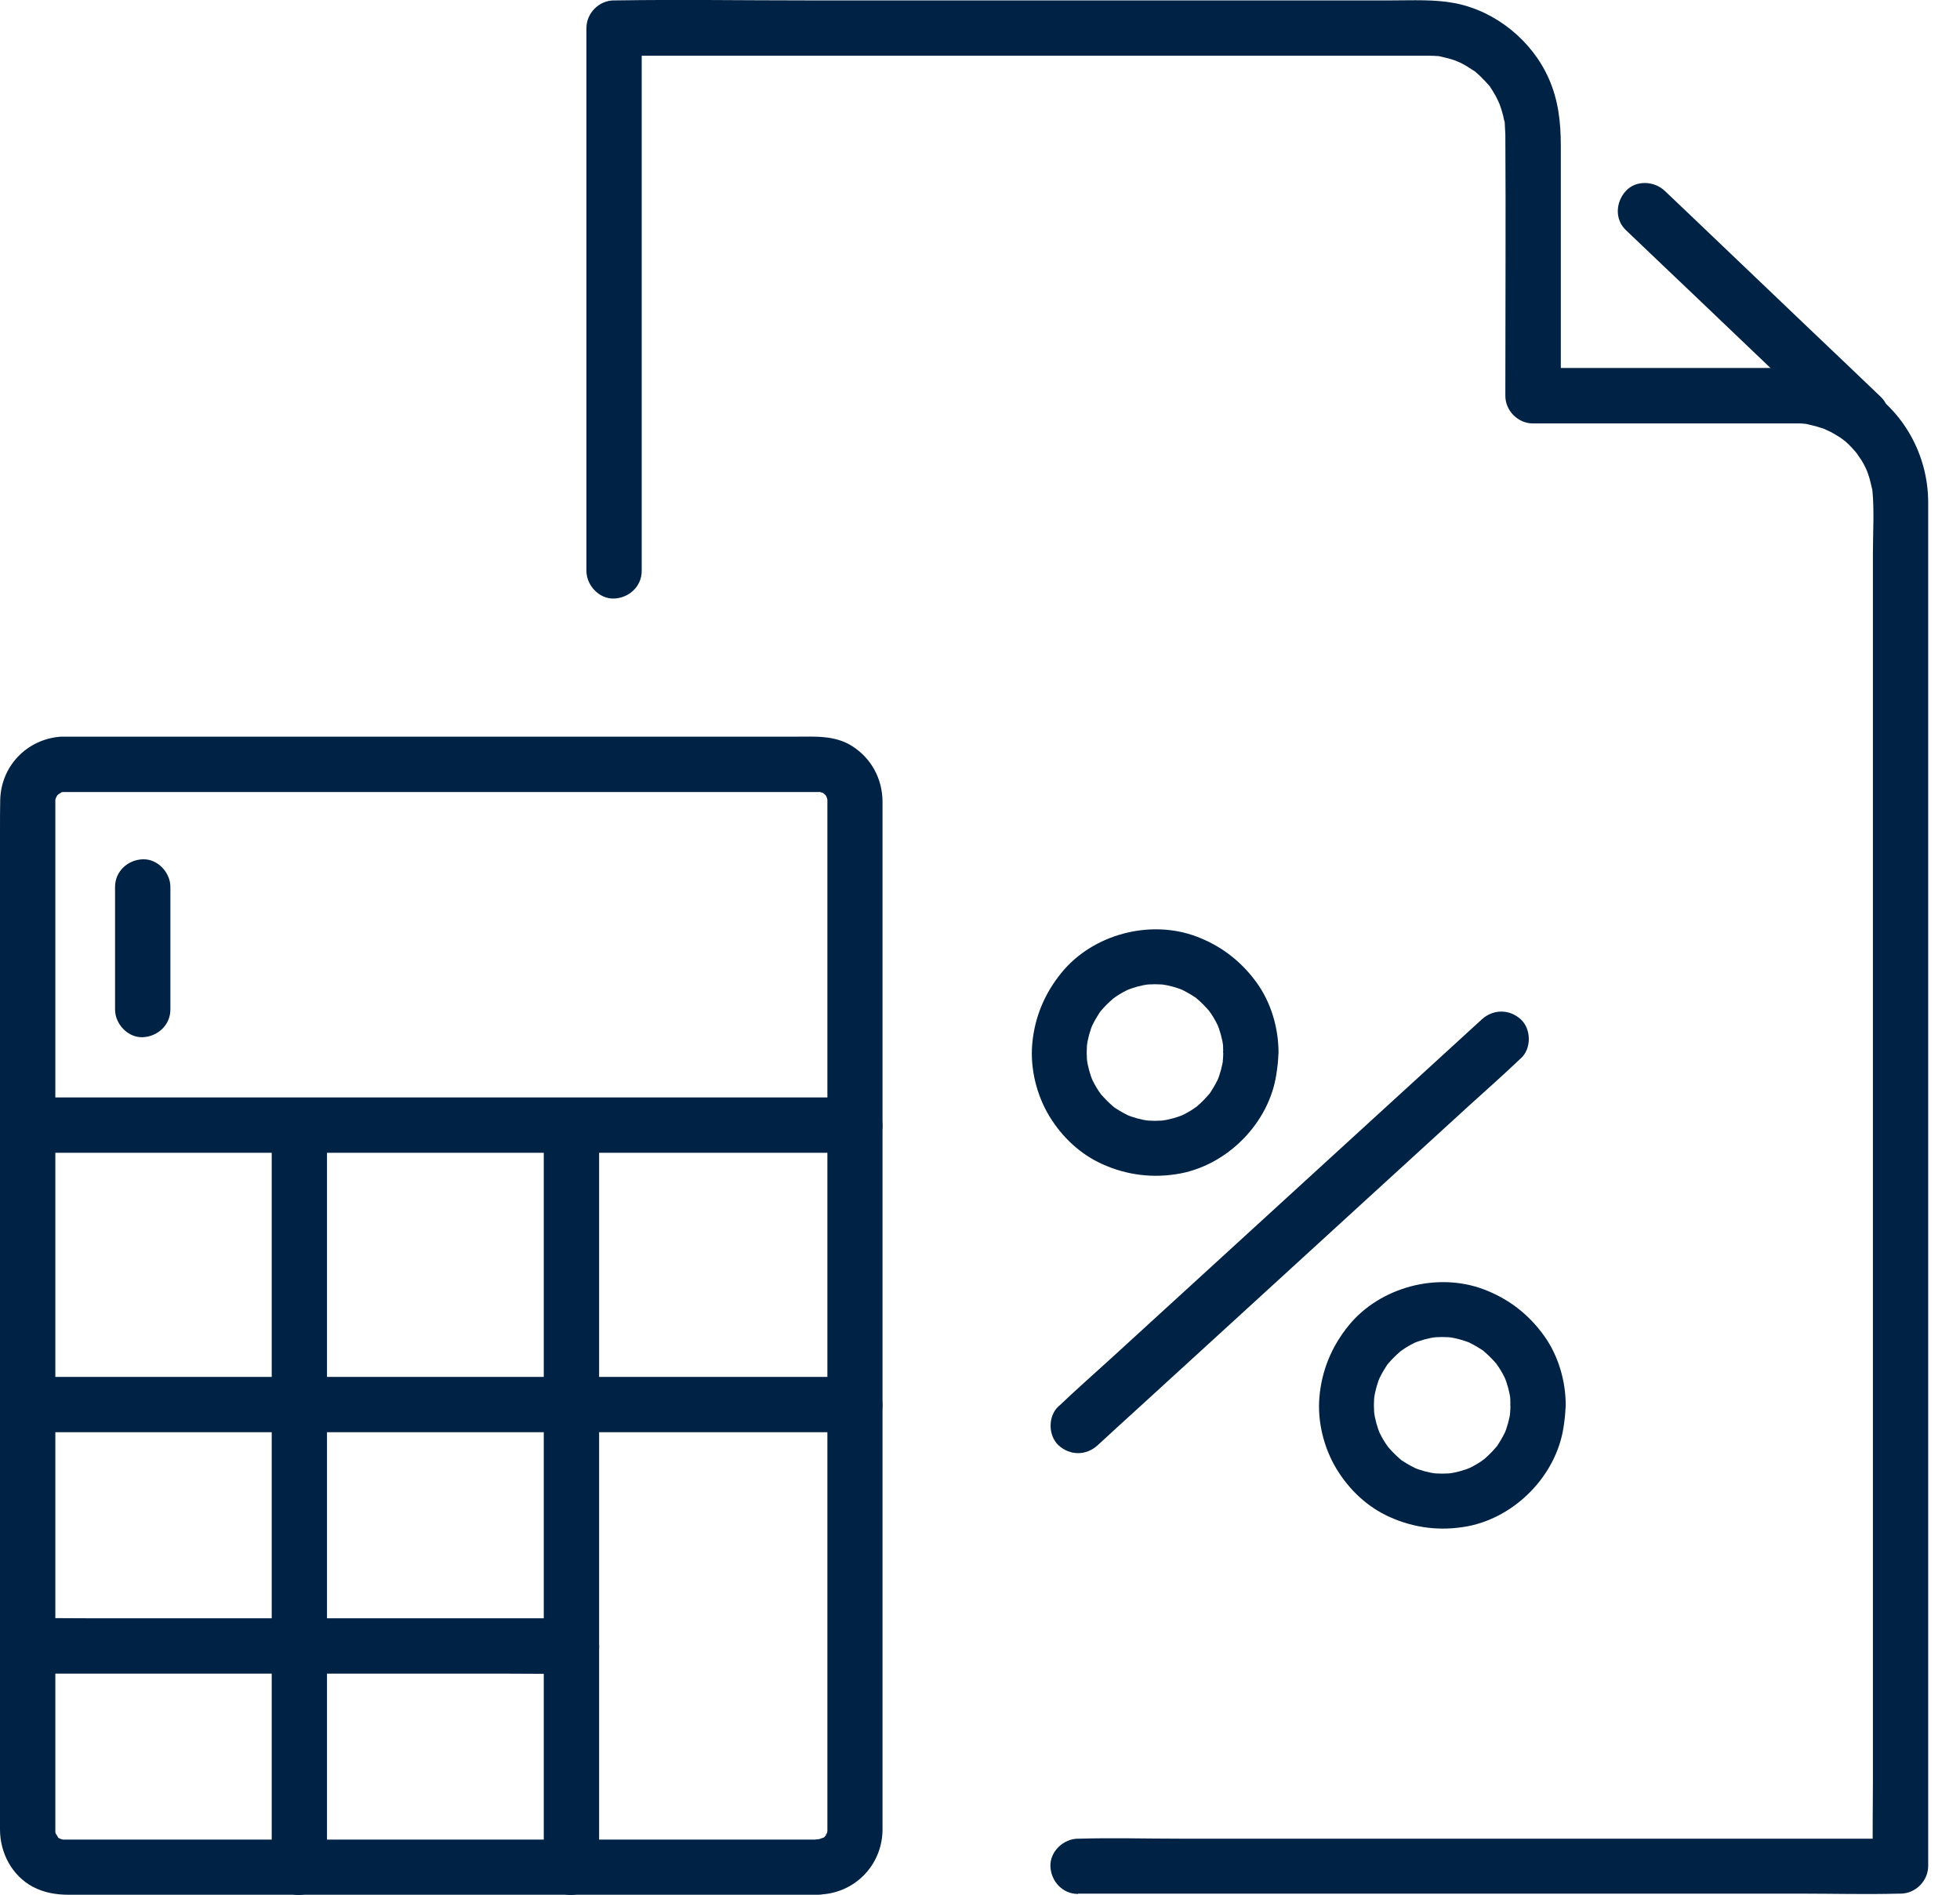 <svg xmlns="http://www.w3.org/2000/svg" width="30" height="29" viewBox="0 0 30 29" fill="none">
  <g clip-path="url(#clip0_418_13799)">
    <path d="M12.528 28.156H1.064C1.041 28.156 1.015 28.156 0.992 28.156C0.986 28.156 0.983 28.156 0.977 28.156C0.972 28.156 0.969 28.156 0.963 28.156C0.864 28.156 1.038 28.176 0.972 28.159C0.954 28.153 0.844 28.118 0.916 28.147C0.989 28.176 0.905 28.136 0.89 28.127C0.835 28.098 0.916 28.147 0.922 28.153C0.916 28.145 0.896 28.133 0.89 28.124C0.879 28.113 0.818 28.04 0.867 28.101C0.919 28.165 0.853 28.06 0.844 28.052C0.844 28.052 0.873 28.139 0.864 28.101C0.861 28.087 0.856 28.072 0.85 28.058C0.847 28.046 0.844 28.034 0.841 28.026C0.824 27.962 0.85 28.063 0.847 28.069C0.85 28.058 0.847 28.031 0.847 28.023C0.847 28.011 0.847 28.002 0.847 27.991C0.847 27.817 0.847 27.64 0.847 27.466V12.737C0.847 12.58 0.847 12.424 0.847 12.264C0.847 12.261 0.847 12.255 0.847 12.252C0.847 12.25 0.847 12.247 0.847 12.241C0.847 12.221 0.856 12.168 0.844 12.241C0.832 12.319 0.844 12.241 0.85 12.229C0.856 12.212 0.887 12.122 0.858 12.194C0.832 12.264 0.87 12.186 0.879 12.168C0.908 12.113 0.858 12.194 0.853 12.2C0.861 12.194 0.873 12.174 0.882 12.168C0.89 12.163 0.899 12.154 0.905 12.145C0.954 12.093 0.905 12.157 0.879 12.163C0.896 12.16 0.931 12.136 0.945 12.122C0.983 12.09 0.856 12.151 0.905 12.139C0.919 12.136 0.934 12.131 0.948 12.125C0.96 12.122 0.972 12.119 0.98 12.116C1.044 12.099 0.943 12.125 0.937 12.122C0.945 12.125 0.977 12.122 0.983 12.122C1.024 12.122 1.067 12.122 1.108 12.122H9.347C9.903 12.122 10.46 12.122 11.02 12.122H12.456C12.479 12.122 12.499 12.122 12.522 12.122C12.525 12.122 12.531 12.122 12.534 12.122C12.58 12.122 12.615 12.145 12.514 12.113C12.54 12.122 12.566 12.125 12.589 12.131C12.601 12.131 12.609 12.139 12.621 12.142C12.534 12.131 12.551 12.107 12.589 12.134C12.601 12.142 12.612 12.151 12.627 12.157C12.661 12.171 12.586 12.125 12.586 12.122C12.601 12.142 12.63 12.165 12.65 12.183C12.699 12.229 12.601 12.102 12.641 12.177C12.647 12.189 12.653 12.203 12.661 12.215C12.685 12.244 12.63 12.116 12.65 12.186C12.656 12.212 12.664 12.235 12.67 12.261C12.682 12.313 12.664 12.163 12.664 12.218C12.664 12.229 12.664 12.241 12.664 12.252C12.664 12.264 12.664 12.276 12.664 12.287V27.857C12.664 27.907 12.664 27.956 12.664 28.005C12.664 28.008 12.664 28.014 12.664 28.017C12.664 27.979 12.664 28.063 12.664 28.052C12.664 28.095 12.673 27.997 12.673 27.997C12.664 28.023 12.659 28.055 12.65 28.084C12.638 28.127 12.621 28.092 12.667 28.043C12.661 28.049 12.659 28.063 12.653 28.072C12.644 28.084 12.635 28.095 12.63 28.11C12.615 28.145 12.661 28.069 12.664 28.069C12.644 28.084 12.621 28.116 12.603 28.133C12.557 28.182 12.685 28.084 12.609 28.124C12.598 28.13 12.583 28.136 12.572 28.145C12.543 28.168 12.618 28.124 12.621 28.124C12.595 28.124 12.56 28.145 12.534 28.15C12.519 28.153 12.476 28.162 12.545 28.15C12.624 28.139 12.545 28.147 12.531 28.15C12.31 28.156 12.099 28.342 12.107 28.574C12.116 28.806 12.293 29 12.531 28.997C13.073 28.985 13.499 28.556 13.508 28.014C13.508 27.971 13.508 27.924 13.508 27.881V12.453C13.508 12.395 13.508 12.334 13.508 12.276C13.508 11.925 13.34 11.609 13.044 11.42C12.78 11.252 12.479 11.275 12.183 11.275H1.087C1.035 11.275 0.983 11.275 0.931 11.275C0.409 11.313 0.009 11.73 0.003 12.258C0 12.409 0 12.557 0 12.705V27.498C0 27.666 0 27.834 0 28.002C0 28.359 0.183 28.707 0.502 28.878C0.673 28.968 0.856 29 1.047 29H12.525C12.745 29 12.957 28.806 12.948 28.577C12.94 28.348 12.763 28.153 12.525 28.153L12.528 28.156Z" fill="#002244"/>
    <path d="M0.424 17.644H12.569C12.734 17.644 12.899 17.644 13.062 17.644C13.068 17.644 13.076 17.644 13.082 17.644C13.303 17.644 13.514 17.449 13.506 17.22C13.497 16.991 13.32 16.797 13.082 16.797H0.937C0.772 16.797 0.606 16.797 0.444 16.797C0.438 16.797 0.429 16.797 0.424 16.797C0.203 16.797 -0.008 16.991 0 17.22C0.009 17.449 0.186 17.644 0.424 17.644Z" fill="#002244"/>
    <path d="M0.424 21.921H12.569C12.734 21.921 12.899 21.921 13.062 21.921C13.068 21.921 13.076 21.921 13.082 21.921C13.303 21.921 13.514 21.727 13.506 21.498C13.497 21.269 13.32 21.074 13.082 21.074H0.937C0.772 21.074 0.606 21.074 0.444 21.074C0.438 21.074 0.429 21.074 0.424 21.074C0.203 21.074 -0.008 21.269 0 21.498C0.009 21.727 0.186 21.921 0.424 21.921Z" fill="#002244"/>
    <path d="M0.424 25.616H7.723C8.059 25.616 8.396 25.622 8.732 25.616C8.738 25.616 8.741 25.616 8.747 25.616C8.967 25.616 9.179 25.421 9.17 25.192C9.161 24.963 8.984 24.769 8.747 24.769H1.444C1.108 24.769 0.772 24.763 0.435 24.769C0.429 24.769 0.427 24.769 0.421 24.769C0.2 24.769 -0.011 24.963 -0.003 25.192C0.006 25.421 0.183 25.616 0.421 25.616H0.424Z" fill="#002244"/>
    <path d="M1.761 13.575V15.451C1.761 15.672 1.955 15.883 2.184 15.875C2.413 15.866 2.608 15.689 2.608 15.451V13.575C2.608 13.354 2.413 13.143 2.184 13.152C1.955 13.16 1.761 13.337 1.761 13.575Z" fill="#002244"/>
    <path d="M4.159 17.223V28.118C4.159 28.266 4.159 28.411 4.159 28.559C4.159 28.565 4.159 28.571 4.159 28.579C4.159 28.8 4.353 29.012 4.582 29.003C4.811 28.994 5.005 28.817 5.005 28.579V17.684C5.005 17.536 5.005 17.391 5.005 17.243C5.005 17.238 5.005 17.232 5.005 17.223C5.005 17.003 4.811 16.791 4.582 16.8C4.353 16.808 4.159 16.985 4.159 17.223Z" fill="#002244"/>
    <path d="M8.323 17.223V28.118C8.323 28.266 8.323 28.411 8.323 28.559C8.323 28.565 8.323 28.571 8.323 28.579C8.323 28.8 8.518 29.012 8.747 29.003C8.976 28.994 9.17 28.817 9.17 28.579V17.684C9.17 17.536 9.17 17.391 9.17 17.243C9.17 17.238 9.17 17.232 9.17 17.223C9.17 17.003 8.976 16.791 8.747 16.8C8.518 16.808 8.323 16.985 8.323 17.223Z" fill="#002244"/>
    <path d="M16.501 28.983H27.538C28.049 28.983 28.562 28.997 29.07 28.983C29.076 28.983 29.084 28.983 29.09 28.983C29.319 28.983 29.513 28.788 29.513 28.559V8.781C29.513 8.416 29.513 8.05 29.513 7.685C29.511 6.96 29.131 6.273 28.501 5.907C28.04 5.641 27.55 5.632 27.04 5.632C25.938 5.632 24.833 5.632 23.731 5.632H23.467L23.89 6.055V2.23C23.89 1.873 23.853 1.534 23.705 1.201C23.45 0.624 22.896 0.171 22.272 0.049C21.953 -0.012 21.628 0.006 21.306 0.006H12.325C11.365 0.006 10.402 -0.009 9.442 0.006C9.428 0.006 9.413 0.006 9.399 0.006C9.17 0.006 8.976 0.2 8.976 0.429V8.738C8.976 8.958 9.17 9.17 9.399 9.161C9.628 9.152 9.822 8.976 9.822 8.738V0.429L9.399 0.853H20.892C21.199 0.853 21.504 0.853 21.811 0.853C21.837 0.853 21.863 0.853 21.889 0.853C21.927 0.853 21.968 0.856 22.005 0.858C22.127 0.867 21.927 0.835 22.043 0.864C22.104 0.879 22.165 0.89 22.226 0.911C22.261 0.922 22.295 0.934 22.33 0.948C22.243 0.914 22.353 0.96 22.365 0.966C22.432 1 22.49 1.038 22.553 1.079C22.652 1.14 22.498 1.024 22.585 1.102C22.611 1.125 22.64 1.148 22.666 1.175C22.71 1.218 22.751 1.262 22.791 1.308C22.867 1.395 22.753 1.241 22.814 1.34C22.835 1.372 22.855 1.401 22.872 1.433C22.887 1.459 22.904 1.485 22.916 1.514C22.925 1.531 22.977 1.65 22.942 1.563C22.968 1.633 22.991 1.705 23.009 1.778C23.015 1.801 23.017 1.827 23.026 1.85C23.055 1.966 23.026 1.769 23.032 1.888C23.035 1.946 23.038 2.001 23.041 2.059C23.049 3.349 23.041 4.64 23.041 5.933V6.058C23.041 6.287 23.235 6.481 23.464 6.481H26.265C26.66 6.481 27.057 6.481 27.451 6.481C27.46 6.481 27.469 6.481 27.475 6.481C27.501 6.481 27.527 6.481 27.553 6.481C27.579 6.481 27.605 6.484 27.631 6.487C27.712 6.493 27.602 6.481 27.652 6.49C27.756 6.513 27.858 6.54 27.956 6.577C27.875 6.545 28.003 6.603 28.023 6.612C28.072 6.638 28.119 6.667 28.165 6.696C28.174 6.702 28.237 6.748 28.197 6.716C28.148 6.679 28.24 6.754 28.24 6.751C28.278 6.783 28.313 6.818 28.345 6.853C28.377 6.888 28.411 6.925 28.44 6.963C28.388 6.896 28.478 7.024 28.49 7.041C28.516 7.082 28.539 7.125 28.559 7.169C28.568 7.189 28.6 7.264 28.568 7.186C28.577 7.209 28.585 7.233 28.594 7.256C28.611 7.302 28.623 7.351 28.635 7.401C28.64 7.424 28.646 7.45 28.652 7.473C28.669 7.552 28.652 7.441 28.658 7.494C28.69 7.813 28.667 8.146 28.667 8.468V27.266C28.667 27.68 28.658 28.095 28.667 28.51C28.667 28.527 28.667 28.545 28.667 28.565L29.09 28.142H18.053C17.542 28.142 17.029 28.127 16.521 28.142C16.516 28.142 16.507 28.142 16.501 28.142C16.281 28.142 16.069 28.336 16.078 28.565C16.086 28.794 16.263 28.988 16.501 28.988V28.983Z" fill="#002244"/>
    <path d="M24.885 3.521C25.256 3.874 25.628 4.231 26.002 4.585C26.593 5.15 27.188 5.716 27.779 6.281C27.916 6.412 28.052 6.542 28.188 6.67C28.348 6.824 28.629 6.841 28.786 6.67C28.942 6.499 28.957 6.235 28.786 6.073C28.415 5.719 28.043 5.362 27.669 5.008C27.078 4.443 26.483 3.877 25.892 3.312C25.755 3.181 25.619 3.051 25.483 2.923C25.323 2.769 25.042 2.752 24.885 2.923C24.729 3.094 24.714 3.358 24.885 3.521Z" fill="#002244"/>
    <path d="M18.723 16.11C18.723 16.173 18.717 16.24 18.711 16.304L18.726 16.191C18.708 16.321 18.673 16.449 18.621 16.571L18.665 16.469C18.627 16.553 18.583 16.634 18.531 16.713C18.525 16.721 18.496 16.774 18.488 16.774C18.496 16.774 18.563 16.678 18.508 16.745C18.479 16.779 18.447 16.814 18.415 16.846C18.383 16.878 18.349 16.91 18.314 16.939C18.288 16.959 18.233 16.991 18.343 16.919C18.322 16.933 18.302 16.948 18.282 16.962C18.206 17.014 18.125 17.058 18.038 17.096L18.14 17.052C18.018 17.104 17.89 17.139 17.76 17.156L17.873 17.142C17.742 17.159 17.615 17.159 17.484 17.142L17.597 17.156C17.467 17.139 17.339 17.104 17.218 17.052L17.319 17.096C17.235 17.058 17.154 17.014 17.075 16.962C17.067 16.956 17.015 16.927 17.015 16.919C17.015 16.927 17.11 16.994 17.044 16.939C17.009 16.91 16.974 16.878 16.942 16.846C16.91 16.814 16.878 16.779 16.849 16.745C16.829 16.718 16.797 16.663 16.869 16.774C16.855 16.753 16.84 16.733 16.826 16.713C16.774 16.637 16.73 16.556 16.693 16.469L16.736 16.571C16.684 16.449 16.649 16.321 16.632 16.191L16.646 16.304C16.629 16.173 16.629 16.046 16.646 15.915L16.632 16.028C16.649 15.898 16.684 15.77 16.736 15.648L16.693 15.75C16.73 15.666 16.774 15.585 16.826 15.506C16.832 15.498 16.861 15.445 16.869 15.445C16.861 15.445 16.794 15.541 16.849 15.474C16.878 15.44 16.91 15.405 16.942 15.373C16.974 15.341 17.009 15.309 17.044 15.28C17.07 15.26 17.125 15.228 17.015 15.3C17.035 15.286 17.055 15.271 17.075 15.257C17.151 15.205 17.232 15.161 17.319 15.123L17.218 15.167C17.339 15.115 17.467 15.08 17.597 15.063L17.484 15.077C17.615 15.06 17.742 15.06 17.873 15.077L17.76 15.063C17.89 15.08 18.018 15.115 18.14 15.167L18.038 15.123C18.122 15.161 18.203 15.205 18.282 15.257C18.291 15.263 18.343 15.292 18.343 15.3C18.343 15.292 18.247 15.225 18.314 15.28C18.349 15.309 18.383 15.341 18.415 15.373C18.447 15.405 18.479 15.44 18.508 15.474C18.528 15.501 18.56 15.556 18.488 15.445C18.502 15.466 18.517 15.486 18.531 15.506C18.583 15.582 18.627 15.663 18.665 15.75L18.621 15.648C18.673 15.77 18.708 15.898 18.726 16.028L18.711 15.915C18.72 15.979 18.723 16.043 18.723 16.11C18.723 16.33 18.917 16.542 19.146 16.533C19.375 16.524 19.569 16.347 19.569 16.11C19.569 15.735 19.456 15.347 19.236 15.042C18.998 14.712 18.688 14.474 18.308 14.332C17.6 14.068 16.727 14.3 16.249 14.886C15.988 15.205 15.834 15.573 15.799 15.985C15.768 16.359 15.866 16.759 16.06 17.081C16.255 17.403 16.533 17.664 16.867 17.815C17.249 17.989 17.655 18.038 18.07 17.96C18.798 17.82 19.422 17.185 19.535 16.449C19.552 16.339 19.567 16.226 19.567 16.115C19.567 15.895 19.372 15.683 19.143 15.692C18.914 15.701 18.723 15.877 18.72 16.115L18.723 16.11Z" fill="#002244"/>
    <path d="M23.119 21.509C23.119 21.573 23.113 21.64 23.107 21.704L23.122 21.59C23.104 21.721 23.069 21.849 23.017 21.97L23.061 21.869C23.023 21.953 22.979 22.034 22.927 22.113C22.921 22.121 22.892 22.173 22.884 22.173C22.892 22.173 22.959 22.078 22.904 22.144C22.875 22.179 22.843 22.214 22.811 22.246C22.779 22.278 22.744 22.31 22.71 22.339C22.684 22.359 22.628 22.391 22.739 22.318C22.718 22.333 22.698 22.347 22.678 22.362C22.602 22.414 22.521 22.458 22.434 22.495L22.536 22.452C22.414 22.504 22.286 22.539 22.156 22.556L22.269 22.542C22.138 22.559 22.011 22.559 21.88 22.542L21.993 22.556C21.863 22.539 21.735 22.504 21.613 22.452L21.715 22.495C21.631 22.458 21.55 22.414 21.471 22.362C21.463 22.356 21.41 22.327 21.41 22.318C21.41 22.327 21.506 22.394 21.439 22.339C21.405 22.31 21.37 22.278 21.338 22.246C21.306 22.214 21.274 22.179 21.245 22.144C21.225 22.118 21.193 22.063 21.265 22.173C21.251 22.153 21.236 22.133 21.222 22.113C21.17 22.037 21.126 21.956 21.089 21.869L21.132 21.97C21.08 21.849 21.045 21.721 21.028 21.59L21.042 21.704C21.025 21.573 21.025 21.445 21.042 21.315L21.028 21.428C21.045 21.298 21.08 21.17 21.132 21.048L21.089 21.15C21.126 21.066 21.17 20.984 21.222 20.906C21.228 20.897 21.257 20.845 21.265 20.845C21.257 20.845 21.19 20.941 21.245 20.874C21.274 20.839 21.306 20.805 21.338 20.773C21.37 20.741 21.405 20.709 21.439 20.68C21.466 20.66 21.521 20.628 21.41 20.7C21.431 20.686 21.451 20.671 21.471 20.657C21.547 20.605 21.628 20.561 21.715 20.523L21.613 20.567C21.735 20.515 21.863 20.48 21.993 20.462L21.88 20.477C22.011 20.459 22.138 20.459 22.269 20.477L22.156 20.462C22.286 20.48 22.414 20.515 22.536 20.567L22.434 20.523C22.518 20.561 22.599 20.605 22.678 20.657C22.686 20.663 22.739 20.692 22.739 20.7C22.739 20.692 22.643 20.625 22.71 20.68C22.744 20.709 22.779 20.741 22.811 20.773C22.843 20.805 22.875 20.839 22.904 20.874C22.924 20.9 22.956 20.955 22.884 20.845C22.898 20.866 22.913 20.886 22.927 20.906C22.979 20.982 23.023 21.063 23.061 21.15L23.017 21.048C23.069 21.17 23.104 21.298 23.122 21.428L23.107 21.315C23.116 21.379 23.119 21.443 23.119 21.509C23.119 21.73 23.313 21.941 23.542 21.933C23.771 21.924 23.965 21.747 23.965 21.509C23.965 21.135 23.852 20.747 23.632 20.442C23.394 20.111 23.084 19.874 22.704 19.732C21.996 19.468 21.123 19.7 20.645 20.285C20.384 20.605 20.23 20.973 20.195 21.385C20.163 21.759 20.262 22.159 20.456 22.481C20.651 22.803 20.929 23.064 21.263 23.215C21.645 23.389 22.051 23.438 22.466 23.36C23.194 23.22 23.817 22.585 23.931 21.849C23.948 21.738 23.962 21.625 23.962 21.515C23.962 21.295 23.768 21.083 23.539 21.092C23.31 21.1 23.119 21.277 23.116 21.515L23.119 21.509Z" fill="#002244"/>
    <path d="M22.681 15.602C22.466 15.799 22.252 15.996 22.037 16.191L20.489 17.606C19.865 18.177 19.239 18.748 18.615 19.32L16.997 20.799C16.736 21.037 16.469 21.271 16.214 21.515C16.211 21.518 16.208 21.521 16.202 21.524C16.04 21.672 16.04 21.97 16.202 22.121C16.376 22.281 16.626 22.281 16.8 22.121C17.014 21.924 17.229 21.727 17.444 21.532L18.992 20.117C19.616 19.546 20.242 18.975 20.866 18.403L22.484 16.924C22.745 16.687 23.012 16.452 23.267 16.208C23.27 16.205 23.273 16.202 23.278 16.199C23.441 16.052 23.441 15.753 23.278 15.602C23.104 15.443 22.855 15.443 22.681 15.602Z" fill="#002244"/>
  </g>
  <defs>
    <clipPath id="clip0_418_13799">
      <rect width="29.513" height="29" fill="white"/>
    </clipPath>
  </defs>
</svg>
